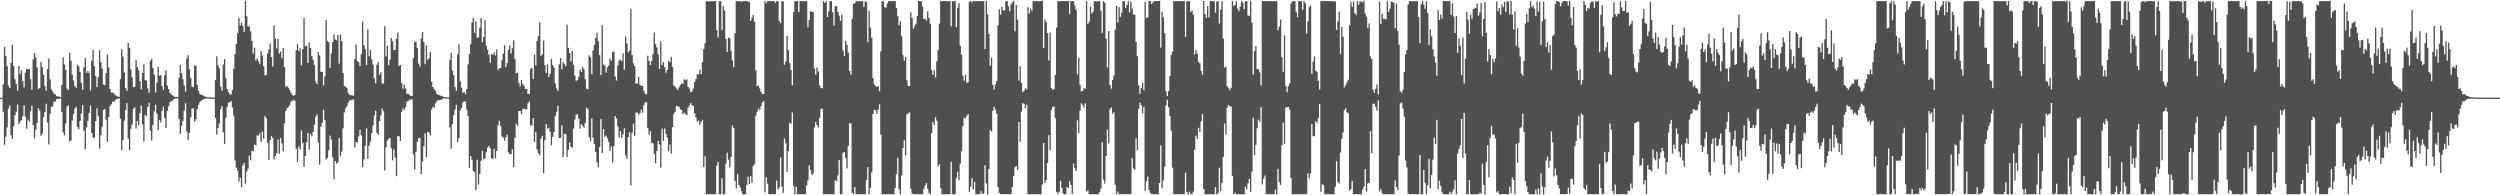<svg xmlns="http://www.w3.org/2000/svg" width="1920" height="150"><path fill="#4f4f4f" d="M0 75h1v1H0zM1 75h1v1H1zM2 64.835h1v20.971H2zM3 35.924h1v75.21H3zM4 42.988h1v61.978H4zM5 50.826h1v47H5zM6 65.699h1v17.752H6zM7 67.575h1v13.518H7zM8 48.302h1v55.613H8zM9 34.275h1v72.419H9zM10 50.625h1v46.395H10zM11 60.946h1v27.64H11zM12 64.542h1v21.313H12zM13 69.693h1v10.605H13zM14 50.658h1v44.551H14zM15 56.981h1v36.434H15zM16 54.06h1v38.209H16zM17 62.309h1v26.926H17zM18 67.046h1v13.895H18zM19 55.7h1v33.872H19zM20 52.772h1v46.071H20zM21 53.187h1v38.741H21zM22 53.02h1v40.412H22zM23 60.829h1v24.724H23zM24 68.955h1v12.29H24zM25 45.628h1v50.404H25zM26 40.714h1v65.657H26zM27 44.181h1v55.395H27zM28 51.749h1v42.708H28zM29 68.466h1v14.626H29zM30 67.57h1v17.386H30zM31 47.506h1v56.86H31zM32 51.59h1v50.995H32zM33 57.453h1v32.59H33zM34 65.823h1v20.26H34zM35 69.644h1v9.968H35zM36 53.169h1v40.971H36zM37 44.871h1v66.056H37zM38 60.975h1v26.48H38zM39 68.588h1v13.437H39zM40 70.177h1v11.483H40zM41 71.911h1v5.999H41zM42 72.527h1v5.481H42zM43 73.84h1v2.294H43zM44 74.14h1v1.816H44zM45 74.063h1v1.844H45zM46 74.574h1v1H46zM47 65.332h1v20.733H47zM48 43.931h1v57.75H48zM49 49.467h1v54.397H49zM50 53.571h1v41.296H50zM51 68.069h1v13.87H51zM52 69.208h1v11.63H52zM53 40.421h1v68.152H53zM54 46.662h1v61.255H54zM55 57.304h1v35.272H55zM56 61.762h1v25.946H56zM57 65.998h1v17.485H57zM58 67.528h1v14.565H58zM59 49.637h1v47.875H59zM60 51.011h1v48.383H60zM61 55.291h1v37.617H61zM62 63.591h1v23.56H62zM63 68.956h1v11.669H63zM64 51.414h1v48.89H64zM65 44.609h1v70.035H65zM66 55.955h1v41.782H66zM67 54.432h1v38.296H67zM68 55.971h1v30.731H68zM69 69.492h1v11.518H69zM70 46.498h1v55.674H70zM71 38.378h1v67.268H71zM72 50.861h1v55.247H72zM73 58.532h1v34.439H73zM74 66.853h1v16.39H74zM75 59.264h1v30.036H75zM76 38.563h1v75.642H76zM77 47.78h1v56.167H77zM78 52.76h1v44.379H78zM79 64.833h1v19.521H79zM80 65.47h1v18.228H80zM81 56.057h1v35.925H81zM82 41.887h1v66.994H82zM83 51.836h1v38.027H83zM84 68.259h1v13.08H84zM85 71.088h1v8.985H85zM86 71.038h1v6.877H86zM87 71.735h1v6.51H87zM88 73.008h1v4.046H88zM89 73.688h1v2.358H89zM90 74.131h1v1.771H90zM91 74.443h1v1.048H91zM92 60.865h1v30.23H92zM93 37.822h1v77.367H93zM94 43.38h1v64.235H94zM95 55.777h1v36.843H95zM96 67.661h1v16.802H96zM97 69.757h1v9.507H97zM98 32.903h1v73.429H98zM99 36.679h1v78.756H99zM100 53.26h1v45.63H100zM101 59.371h1v36.237H101zM102 66.955h1v16.615H102zM103 66.599h1v15.721H103zM104 46.143h1v52.519H104zM105 51.592h1v41.331H105zM106 53.935h1v42.11H106zM107 62.33h1v24.561H107zM108 68.655h1v12.383H108zM109 56.086h1v39.421H109zM110 49.414h1v59.377H110zM111 61.333h1v26.807H111zM112 62.119h1v27.329H112zM113 67.851h1v14.274H113zM114 71.207h1v7.818H114zM115 46.736h1v53.502H115zM116 45.205h1v62.673H116zM117 52.311h1v43.683H117zM118 57.321h1v28.066H118zM119 71.062h1v9.392H119zM120 63.365h1v23.95H120zM121 51.182h1v48.707H121zM122 58.141h1v33.946H122zM123 57.684h1v36.337H123zM124 66.147h1v18.909H124zM125 69.156h1v12.745H125zM126 57.637h1v32.875H126zM127 53.998h1v44.226H127zM128 65.726h1v19.531H128zM129 68.391h1v13.326H129zM130 71.418h1v7.157H130zM131 72.469h1v4.985H131zM132 73.223h1v4.213H132zM133 73.96h1v2.115H133zM134 74.437h1v1.317H134zM135 74.374h1v1.093H135zM136 74.608h1v1H136zM137 59.625h1v31.736H137zM138 50.143h1v52.672H138zM139 56.131h1v40.741H139zM140 60.706h1v32.131H140zM141 65.765h1v19.303H141zM142 70.367h1v8.998H142zM143 44.862h1v56.246H143zM144 42.464h1v65.184H144zM145 53.159h1v48.929H145zM146 59.875h1v30.349H146zM147 66.512h1v16.768H147zM148 67.023h1v16.264H148zM149 50.204h1v43.308H149zM150 50.421h1v41.193H150zM151 65.377h1v18.444H151zM152 69.713h1v10.869H152zM153 72.095h1v6.167H153zM154 72.75h1v4.684H154zM155 73.047h1v3.727H155zM156 73.505h1v2.709H156zM157 74.194h1v1.557H157zM158 74.46h1v1.167H158zM159 74.661h1v1H159zM160 74.698h1v1H160zM161 74.858h1v1H161zM162 74.879h1v1H162zM163 74.916h1v1H163zM164 74.945h1v1H164zM165 61.547h1v29.122H165zM166 43.207h1v60.159H166zM167 50.223h1v47.89H167zM168 52.637h1v42.123H168zM169 66.558h1v17.179H169zM170 69.61h1v11.88H170zM171 49.495h1v52.116H171zM172 45.402h1v65.092H172zM173 60.108h1v30.291H173zM174 68.281h1v13.908H174zM175 70.932h1v7.944H175zM176 72.351h1v6.123H176zM177 72.543h1v5.142H177zM178 69.245h1v13.3H178zM179 52.806h1v36.085H179zM180 41.471h1v81.725H180zM181 33.667h1v95.167H181zM182 25.605h1v105.429H182zM183 13.694h1v125.702H183zM184 19.603h1v116.888H184zM185 17.444h1v126.24H185zM186 19.946h1v107.158H186zM187 24.472h1v100.713H187zM188 0.874h1v140.219H188zM189 12.516h1v119.214H189zM190 20.469h1v109.029H190zM191 20.202h1v99.39H191zM192 24.14h1v98.993H192zM193 31.363h1v84.468H193zM194 41.134h1v75.094H194zM195 36.64h1v74.482H195zM196 46.604h1v64.99H196zM197 44.921h1v59.008H197zM198 47.077h1v57.071H198zM199 49.002h1v53.303H199zM200 39.197h1v69.784H200zM201 42.598h1v58.488H201zM202 50.817h1v55.492H202zM203 57.839h1v31.204H203zM204 57.532h1v33.243H204zM205 41.041h1v68.564H205zM206 37.916h1v84.793H206zM207 33.484h1v74.277H207zM208 43.741h1v60.661H208zM209 51.038h1v54.972H209zM210 19.491h1v102.933H210zM211 29.651h1v90.11H211zM212 37.209h1v80.42H212zM213 29.727h1v77.398H213zM214 41.178h1v76.957H214zM215 39.585h1v66.343H215zM216 44.775h1v65.334H216zM217 36.848h1v79.422H217zM218 51.465h1v43.329H218zM219 66.622h1v18.607H219zM220 66.129h1v17.079H220zM221 67.38h1v14.744H221zM222 68.97h1v11.86H222zM223 71.062h1v6.957H223zM224 72.839h1v4.491H224zM225 73.568h1v3.133H225zM226 72.849h1v4.554H226zM227 38.493h1v75.713H227zM228 33.718h1v90.793H228zM229 39.212h1v73.329H229zM230 37.116h1v77.644H230zM231 50.257h1v49.93H231zM232 37.827h1v71.81H232zM233 13.785h1v114.302H233zM234 35.476h1v84.327H234zM235 35.239h1v74.074H235zM236 48.373h1v53.704H236zM237 32.62h1v82.327H237zM238 36.851h1v66.045H238zM239 42.844h1v61.805H239zM240 45.901h1v55.423H240zM241 50.084h1v45.785H241zM242 62.653h1v27.003H242zM243 64.61h1v23.265H243zM244 39.988h1v69.407H244zM245 42.577h1v83.904H245zM246 55.159h1v42.086H246zM247 55.077h1v39.159H247zM248 65.493h1v18.79H248zM249 58.736h1v33.485H249zM250 15.485h1v106.966H250zM251 31.334h1v89.889H251zM252 32.447h1v82.983H252zM253 52.139h1v52.004H253zM254 41.045h1v66.081H254zM255 32.385h1v88.357H255zM256 26.296h1v111.532H256zM257 30.373h1v93.277H257zM258 30.993h1v94.679H258zM259 26.898h1v98.039H259zM260 48.817h1v57.24H260zM261 26.546h1v93.085H261zM262 31.479h1v84.903H262zM263 56.029h1v42.555H263zM264 66.086h1v20.225H264zM265 66.518h1v16.552H265zM266 67.67h1v13.845H266zM267 71.583h1v7.228H267zM268 72.767h1v4.332H268zM269 73.071h1v4.157H269zM270 73.3h1v3.168H270zM271 73.525h1v2.916H271zM272 45.416h1v67.794H272zM273 34.217h1v74.802H273zM274 46.887h1v62.439H274zM275 47.718h1v57.172H275zM276 50.736h1v48.837H276zM277 41.647h1v62.315H277zM278 16.605h1v111.676H278zM279 34.696h1v87.75H279zM280 37.676h1v74.367H280zM281 49.912h1v48.654H281zM282 22.579h1v99.446H282zM283 43.28h1v68.63H283zM284 38.467h1v70.278H284zM285 45.524h1v56.79H285zM286 49.62h1v46.811H286zM287 60.237h1v28.625H287zM288 63.923h1v21.134H288zM289 49.652h1v52.375H289zM290 47.513h1v55.953H290zM291 57.466h1v35.467H291zM292 55.456h1v33.096H292zM293 64.036h1v19.345H293zM294 64.271h1v21.114H294zM295 20.138h1v110.799H295zM296 43.294h1v69.829H296zM297 35.236h1v72.653H297zM298 50.047h1v56.493H298zM299 45.828h1v60.206H299zM300 29.211h1v84.619H300zM301 31.749h1v91.395H301zM302 38.527h1v76.353H302zM303 38.331h1v82.664H303zM304 29.656h1v105.61H304zM305 24.986h1v79.547H305zM306 50.708h1v53.921H306zM307 49.909h1v58.455H307zM308 63.766h1v22.174H308zM309 68.101h1v15.109H309zM310 64.907h1v19.464H310zM311 68.02h1v14.321H311zM312 71.976h1v6.113H312zM313 71.995h1v5.627H313zM314 73.017h1v3.507H314zM315 73.697h1v2.716H315zM316 73.672h1v2.677H316zM317 44.583h1v73.933H317zM318 32.127h1v98.199H318zM319 32.021h1v84.532H319zM320 36.83h1v71.957H320zM321 48.851h1v57.182H321zM322 51.02h1v54.944H322zM323 29.431h1v104.204H323zM324 24.458h1v99.584H324zM325 32.262h1v80.025H325zM326 49.34h1v52.975H326zM327 34.825h1v85.917H327zM328 45.917h1v55.291H328zM329 44.809h1v57.005H329zM330 39.875h1v64.088H330zM331 62.936h1v21.251H331zM332 66.805h1v15.274H332zM333 68.543h1v14.224H333zM334 69.75h1v9.682H334zM335 72.131h1v5.821H335zM336 72.831h1v3.973H336zM337 73.068h1v3.866H337zM338 73.483h1v3.226H338zM339 73.736h1v2.502H339zM340 74.42h1v1.101H340zM341 74.449h1v1H341zM342 74.698h1v1H342zM343 74.785h1v1H343zM344 74.783h1v1H344zM345 46.167h1v51.688H345zM346 40.594h1v73.626H346zM347 54.295h1v40.922H347zM348 57.866h1v30.637H348zM349 66.975h1v17.129H349zM350 69.681h1v10.813H350zM351 41.781h1v67.406H351zM352 34.059h1v72.012H352zM353 62.497h1v22.234H353zM354 67.338h1v15.626H354zM355 71.363h1v7.117H355zM356 70.589h1v7.28H356zM357 72.364h1v5.615H357zM358 68.376h1v15.866H358zM359 49.476h1v39.641H359zM360 41.426h1v87.454H360zM361 34.001h1v85.875H361zM362 17.458h1v105.26H362zM363 13.8h1v117.402H363zM364 25.157h1v107.02H364zM365 16.259h1v129.692H365zM366 29.003h1v93.623H366zM367 28.766h1v112.999H367zM368 21.259h1v112.384H368zM369 13.904h1v109.581H369zM370 32.447h1v83.463H370zM371 28.415h1v93.996H371zM372 15.583h1v106.022H372zM373 35.133h1v81.754H373zM374 38.406h1v75.066H374zM375 41.94h1v70.077H375zM376 48.158h1v65.726H376zM377 41.224h1v80.387H377zM378 42.127h1v79.911H378zM379 40.291h1v74.052H379zM380 42.645h1v78.99H380zM381 37.934h1v78.035H381zM382 53.519h1v42.615H382zM383 52.503h1v40.21H383zM384 52.297h1v44.222H384zM385 46.265h1v58.544H385zM386 41.183h1v64.402H386zM387 34.747h1v73.267H387zM388 51.684h1v53.777H388zM389 48.543h1v54.815H389zM390 38.26h1v78.726H390zM391 34.812h1v83.589H391zM392 41.154h1v77.211H392zM393 37.055h1v77.567H393zM394 30.957h1v97.29H394zM395 45.325h1v60.529H395zM396 56.331h1v38.727H396zM397 55.705h1v40.892H397zM398 63.57h1v21.669H398zM399 66.352h1v18.831H399zM400 61.494h1v26.333H400zM401 64.513h1v19.38H401zM402 65.768h1v17.643H402zM403 68.275h1v15.644H403zM404 68.332h1v15.625H404zM405 72.133h1v7.153H405zM406 72.092h1v5.794H406zM407 52.813h1v43.603H407zM408 52.134h1v44.285H408zM409 60.717h1v29.96H409zM410 41.894h1v67.229H410zM411 50.249h1v50.976H411zM412 31.331h1v83.526H412zM413 27.759h1v89.849H413zM414 17.055h1v102.237H414zM415 43.026h1v63.39H415zM416 41.637h1v62.705H416zM417 31.186h1v101.927H417zM418 50.01h1v57.688H418zM419 56.067h1v39.267H419zM420 49.739h1v49.145H420zM421 59.208h1v38.928H421zM422 56.689h1v44.41H422zM423 45.138h1v66.381H423zM424 49.922h1v55.134H424zM425 51.739h1v49.632H425zM426 64.034h1v25.211H426zM427 67.933h1v17.867H427zM428 69.846h1v11.312H428zM429 49.355h1v56.717H429zM430 44.617h1v61.338H430zM431 53.282h1v43.036H431zM432 47.665h1v72.941H432zM433 49.279h1v53.47H433zM434 50.861h1v52.195H434zM435 18.87h1v101.699H435zM436 36.779h1v78.319H436zM437 40.713h1v68.754H437zM438 47.09h1v65.611H438zM439 39.139h1v74.533H439zM440 49.664h1v49.172H440zM441 58.023h1v33.827H441zM442 62.032h1v26.13H442zM443 61.485h1v26.093H443zM444 58.941h1v32.316H444zM445 53.418h1v45.362H445zM446 55.298h1v39.974H446zM447 51.326h1v45.298H447zM448 53.133h1v44.992H448zM449 60.849h1v33.422H449zM450 68.098h1v14.56H450zM451 68.664h1v15.148H451zM452 42.517h1v62.979H452zM453 44.006h1v64.179H453zM454 57.02h1v34.027H454zM455 38.771h1v67.006H455zM456 34.451h1v76.106H456zM457 29.227h1v87.474H457zM458 25.062h1v99.659H458zM459 31.616h1v96.838H459zM460 42.355h1v70.532H460zM461 57.589h1v33.909H461zM462 19.32h1v98.24H462zM463 49.502h1v49.603H463zM464 50.303h1v54.813H464zM465 55.87h1v48.204H465zM466 51.63h1v54.573H466zM467 50.306h1v58.595H467zM468 44.79h1v71.209H468zM469 46.634h1v65.915H469zM470 40.101h1v84.763H470zM471 39.51h1v72.524H471zM472 58.788h1v30.384H472zM473 61.855h1v29.062H473zM474 50.23h1v46.854H474zM475 46.36h1v59.246H475zM476 45.854h1v54.7H476zM477 46.997h1v58.867H477zM478 40.973h1v62.156H478zM479 53.483h1v45.127H479zM480 27.978h1v91.301H480zM481 33.412h1v88.553H481zM482 40.223h1v65.027H482zM483 38.612h1v62.926H483zM484 6.766h1v135.627H484zM485 42.395h1v59.591H485zM486 48.638h1v46.37H486zM487 50.773h1v53.508H487zM488 64.294h1v22.244H488zM489 63.985h1v22.507H489zM490 59.112h1v29.025H490zM491 64.993h1v22.111H491zM492 65.92h1v18.273H492zM493 66.084h1v20.556H493zM494 69.778h1v11.082H494zM495 71.938h1v6.795H495zM496 72.436h1v5.979H496zM497 42.747h1v55.711H497zM498 46.675h1v56.715H498zM499 49.933h1v50.808H499zM500 46.86h1v62.814H500zM501 41.587h1v68.468H501zM502 25.007h1v93.333H502zM503 33.906h1v91.447H503zM504 36.44h1v79.457H504zM505 41.8h1v66.501H505zM506 52.921h1v57.975H506zM507 31.815h1v96.879H507zM508 49.915h1v48.86H508zM509 47.692h1v60.501H509zM510 51.576h1v47.037H510zM511 55.824h1v46.874H511zM512 53.757h1v52.067H512zM513 46.642h1v69.496H513zM514 47.81h1v63.083H514zM515 43.665h1v74.25H515zM516 51.375h1v46.221H516zM517 65.561h1v22.148H517zM518 66.66h1v19.324H518zM519 67.866h1v13.322H519zM520 69.127h1v12.647H520zM521 67.114h1v14.808H521zM522 65.394h1v18.541H522zM523 64.026h1v20.459H523zM524 64.572h1v23.256H524zM525 60.89h1v25.602H525zM526 61.561h1v26.184H526zM527 60.958h1v27.631H527zM528 66.765h1v15.955H528zM529 68.03h1v12.961H529zM530 70.867h1v8.276H530zM531 70.063h1v10.571H531zM532 68.047h1v13.561H532zM533 62.963h1v23.976H533zM534 60.799h1v29.28H534zM535 56.981h1v36.464H535zM536 57.181h1v35.415H536zM537 53.338h1v42.485H537zM538 56.886h1v36.764H538zM539 47.495h1v44.568H539zM540 37.641h1v90.687H540zM541 33.226h1v86.767H541zM542 0.975h1v148.179H542zM543 0.862h1v148.283H543zM544 1.057h1v148.084H544zM545 0.98h1v148.163H545zM546 0.894h1v148.245H546zM547 0.884h1v148.262H547zM548 0.857h1v148.296H548zM549 0.896h1v148.244H549zM550 23.104h1v103.971H550zM551 28.844h1v95.584H551zM552 0.858h1v148.278H552zM553 0.866h1v148.272H553zM554 22.982h1v113.977H554zM555 4.753h1v144.392H555zM556 7.927h1v141.213H556zM557 29.948h1v95.694H557zM558 39.82h1v77.446H558zM559 28.852h1v93.941H559zM560 29.541h1v99.051H560zM561 39.121h1v81.374H561zM562 46.503h1v49.829H562zM563 51.508h1v46.806H563zM564 25.593h1v113.309H564zM565 0.849h1v143.904H565zM566 0.861h1v132.791H566zM567 0.865h1v141.198H567zM568 0.85h1v143.112H568zM569 1.429h1v145.112H569zM570 0.858h1v148.3H570zM571 0.859h1v148.303H571zM572 0.844h1v148.286H572zM573 0.865h1v141.307H573zM574 1.142h1v134.492H574zM575 1.464h1v139.781H575zM576 16.148h1v119.057H576zM577 13.651h1v126.732H577zM578 11.49h1v116.062H578zM579 16.662h1v109.411H579zM580 54.116h1v34.669H580zM581 66.092h1v19.61H581zM582 65.665h1v17.8H582zM583 67.891h1v16.653H583zM584 70.377h1v11.24H584zM585 72.071h1v6.597H585zM586 72.076h1v5.593H586zM587 0.86h1v146.879H587zM588 2.377h1v133.765H588zM589 0.854h1v140.222H589zM590 0.86h1v148.227H590zM591 0.862h1v148.271H591zM592 0.861h1v148.292H592zM593 0.84h1v148.3H593zM594 0.86h1v148.274H594zM595 2.138h1v147.008H595zM596 0.899h1v137.807H596zM597 0.873h1v144.594H597zM598 16.262h1v127.729H598zM599 17.801h1v103.19H599zM600 0.925h1v142.45H600zM601 0.987h1v147.115H601zM602 49.703h1v56.565H602zM603 47.282h1v62.821H603zM604 27.515h1v104.399H604zM605 38.579h1v77.495H605zM606 48.432h1v45.839H606zM607 53.822h1v41.262H607zM608 65.502h1v20.941H608zM609 9.257h1v133.458H609zM610 0.872h1v148.262H610zM611 0.864h1v142.613H611zM612 0.887h1v148.252H612zM613 9.251h1v139.89H613zM614 0.886h1v148.269H614zM615 0.84h1v148.306H615zM616 0.86h1v148.282H616zM617 0.917h1v148.221H617zM618 0.854h1v148.285H618zM619 1.013h1v141.341H619zM620 20.919h1v117.694H620zM621 15.288h1v111.623H621zM622 8.589h1v122.015H622zM623 9.014h1v125.323H623zM624 9.215h1v123.957H624zM625 52.59h1v45.331H625zM626 57.336h1v36.341H626zM627 51.732h1v44.288H627zM628 54.956h1v42.933H628zM629 65.544h1v24.869H629zM630 67.45h1v16.135H630zM631 67.881h1v15.566H631zM632 0.935h1v148.206H632zM633 2.264h1v146.866H633zM634 0.866h1v148.282H634zM635 13.098h1v136.046H635zM636 8.758h1v140.362H636zM637 0.944h1v148.197H637zM638 0.856h1v148.295H638zM639 9.351h1v139.798H639zM640 19.716h1v129.415H640zM641 4.748h1v133.543H641zM642 4.571h1v134.597H642zM643 9.182h1v125.535H643zM644 11.985h1v110.896H644zM645 16.083h1v133.055H645zM646 11.189h1v137.911H646zM647 38.771h1v78.554H647zM648 43.081h1v73.712H648zM649 31.554h1v89.792H649zM650 34.553h1v94.753H650zM651 40.401h1v71.752H651zM652 54.543h1v40.209H652zM653 57.383h1v37.311H653zM654 14.25h1v133.749H654zM655 2.928h1v146.164H655zM656 2.567h1v141.144H656zM657 0.982h1v148.163H657zM658 0.868h1v148.274H658zM659 1.01h1v148.126H659zM660 0.878h1v148.262H660zM661 0.901h1v148.239H661zM662 0.93h1v148.229H662zM663 5.445h1v143.691H663zM664 1.155h1v147.984H664zM665 1.405h1v136.736H665zM666 32.35h1v96.078H666zM667 8.303h1v140.802H667zM668 21.151h1v123.168H668zM669 29.049h1v103.35H669zM670 59.85h1v27.746H670zM671 64.929h1v19.558H671zM672 66h1v18.719H672zM673 66.69h1v20.698H673zM674 66.167h1v18.088H674zM675 70.091h1v10.054H675zM676 39.414h1v63.991H676zM677 0.863h1v148.276H677zM678 0.862h1v148.211H678zM679 5.488h1v143.643H679zM680 5.937h1v143.204H680zM681 2.681h1v146.464H681zM682 0.845h1v148.299H682zM683 0.877h1v148.267H683zM684 0.858h1v148.286H684zM685 0.893h1v148.24H685zM686 0.88h1v148.26H686zM687 0.854h1v143.563H687zM688 6.173h1v127.516H688zM689 12.329h1v108.758H689zM690 19.404h1v125.945H690zM691 16.402h1v132.736H691zM692 27.876h1v106.919H692zM693 42.519h1v71.071H693zM694 46.618h1v61.007H694zM695 43.739h1v75.591H695zM696 61.724h1v26.164H696zM697 66.013h1v20.974H697zM698 66.107h1v20.28H698zM699 9.535h1v135.37H699zM700 13.838h1v134.667H700zM701 21.973h1v127.047H701zM702 20.173h1v128.967H702zM703 18.063h1v131.101H703zM704 12.295h1v136.858H704zM705 0.859h1v148.319H705zM706 0.856h1v148.299H706zM707 0.875h1v148.273H707zM708 4.93h1v144.202H708zM709 14.555h1v130.567H709zM710 14.362h1v128.294H710zM711 15.707h1v124.893H711zM712 8.592h1v136.365H712zM713 13.918h1v134.176H713zM714 18.276h1v130.828H714zM715 53.664h1v48.678H715zM716 57.487h1v36.326H716zM717 54.064h1v41.995H717zM718 59.424h1v30.604H718zM719 47.031h1v45.633H719zM720 38.599h1v89.319H720zM721 18.19h1v107.824H721zM722 0.853h1v143.706H722zM723 0.85h1v148.292H723zM724 0.814h1v148.328H724zM725 0.837h1v148.272H725zM726 0.858h1v148.285H726zM727 0.862h1v148.286H727zM728 0.889h1v148.203H728zM729 0.855h1v148.287H729zM730 20.165h1v104.154H730zM731 1.045h1v148.134H731zM732 0.989h1v148.105H732zM733 0.821h1v148.312H733zM734 20.912h1v116.025H734zM735 6.013h1v125.795H735zM736 2.376h1v135.916H736zM737 35.201h1v90.51H737zM738 41.981h1v74.315H738zM739 58.124h1v38.9H739zM740 61.987h1v28.329H740zM741 57.501h1v33.522H741zM742 63.629h1v25.399H742zM743 63.196h1v24.393H743zM744 1.293h1v146.131H744zM745 0.88h1v142.363H745zM746 1.981h1v134.959H746zM747 0.836h1v144.519H747zM748 0.914h1v138.95H748zM749 0.935h1v148.201H749zM750 0.863h1v148.279H750zM751 0.859h1v148.229H751zM752 0.828h1v148.305H752zM753 0.876h1v146.022H753zM754 1.012h1v147.965H754zM755 0.76h1v147.761H755zM756 37.589h1v89.425H756zM757 0.935h1v139.99H757zM758 10.792h1v138.418H758zM759 26.052h1v103.628H759zM760 50.523h1v49.388H760zM761 44.349h1v56.603H761zM762 65.207h1v19.841H762zM763 68.781h1v13.219H763zM764 64.882h1v19.313H764zM765 62.225h1v25.055H765zM766 19.46h1v124.276H766zM767 7.104h1v140.98H767zM768 11.284h1v137.811H768zM769 5.323h1v143.774H769zM770 8.039h1v141.093H770zM771 7.907h1v141.233H771zM772 0.958h1v148.182H772zM773 0.873h1v148.299H773zM774 4.831h1v144.307H774zM775 8.679h1v140.529H775zM776 3.318h1v145.718H776zM777 1.856h1v141.746H777zM778 0.649h1v134.48H778zM779 24.065h1v104.272H779zM780 3.764h1v123.8H780zM781 15.067h1v115.436H781zM782 61.892h1v31.82H782zM783 50.908h1v57.949H783zM784 63.532h1v22.143H784zM785 70.819h1v8.417H785zM786 69.628h1v10.119H786zM787 67.758h1v15.414H787zM788 68.693h1v11.788H788zM789 5.598h1v143.545H789zM790 10.287h1v138.797H790zM791 6.654h1v142.478H791zM792 8.617h1v140.573H792zM793 0.872h1v148.272H793zM794 0.905h1v148.249H794zM795 0.859h1v148.291H795zM796 0.866h1v148.272H796zM797 0.973h1v148.168H797zM798 0.941h1v148.202H798zM799 0.676h1v148.518H799zM800 0.726h1v140.993H800zM801 36.924h1v72.92H801zM802 14.831h1v125.747H802zM803 16.911h1v121.465H803zM804 25.313h1v99.928H804zM805 46.481h1v57.416H805zM806 25.066h1v90.185H806zM807 67.55h1v16.87H807zM808 68.906h1v13.383H808zM809 68.408h1v13.422H809zM810 57.531h1v33.135H810zM811 21.135h1v126.165H811zM812 0.856h1v148.213H812zM813 0.95h1v146.331H813zM814 0.835h1v137.958H814zM815 0.862h1v143.384H815zM816 0.792h1v147.817H816zM817 0.862h1v148.281H817zM818 0.861h1v148.258H818zM819 0.865h1v142.779H819zM820 0.969h1v143.387H820zM821 10.697h1v128.625H821zM822 0.874h1v141.093H822zM823 0.835h1v148.098H823zM824 0.861h1v124.816H824zM825 4.164h1v124.992H825zM826 7.702h1v123.588H826zM827 57.03h1v35.414H827zM828 44.301h1v57.945H828zM829 65.057h1v19.861H829zM830 70.181h1v9.108H830zM831 69.769h1v10.998H831zM832 67.757h1v14.876H832zM833 68.097h1v11.203H833zM834 1.002h1v146.092H834zM835 18.385h1v128.012H835zM836 16.706h1v132.431H836zM837 5.046h1v144.101H837zM838 10.324h1v138.82H838zM839 8.913h1v140.222H839zM840 0.896h1v148.248H840zM841 0.898h1v148.246H841zM842 1.191h1v147.951H842zM843 0.881h1v148.277H843zM844 0.7h1v146.804H844zM845 8.258h1v136.58H845zM846 25.214h1v83.874H846zM847 0.879h1v137.023H847zM848 2.06h1v138.979H848zM849 29.698h1v90.117H849zM850 51.739h1v47.852H850zM851 23.847h1v86.316H851zM852 65.215h1v18.634H852zM853 68.027h1v14.477H853zM854 61.508h1v25.958H854zM855 57.963h1v28.183H855zM856 22.798h1v119.014H856zM857 4.538h1v144.594H857zM858 17.275h1v129.924H858zM859 5.469h1v143.688H859zM860 12.924h1v136.215H860zM861 9.651h1v139.49H861zM862 0.856h1v148.288H862zM863 0.862h1v148.278H863zM864 6.215h1v142.924H864zM865 3.902h1v145.252H865zM866 0.641h1v148.442H866zM867 9.462h1v139.557H867zM868 1.114h1v147.802H868zM869 6.517h1v114.993H869zM870 11.039h1v118.299H870zM871 11.443h1v118.948H871zM872 32.213h1v74.077H872zM873 43.147h1v72.112H873zM874 65.432h1v18.177H874zM875 71.981h1v6.764H875zM876 67.632h1v13.058H876zM877 63.462h1v23.582H877zM878 69.334h1v12.684H878zM879 1.453h1v145.077H879zM880 13.851h1v125.5H880zM881 13.263h1v122.412H881zM882 0.783h1v145.075H882zM883 0.868h1v147.311H883zM884 3.137h1v145.847H884zM885 1.782h1v147.358H885zM886 0.866h1v148.275H886zM887 0.862h1v148.277H887zM888 0.865h1v148.275H888zM889 0.861h1v148.335H889zM890 0.74h1v139.783H890zM891 36.545h1v75.029H891zM892 9.015h1v135.528H892zM893 13.238h1v125.365H893zM894 25.533h1v102.415H894zM895 70.13h1v10.848H895zM896 73.68h1v2.94H896zM897 70.043h1v12.357H897zM898 58.435h1v30.595H898zM899 42.314h1v58.126H899zM900 39.672h1v89.042H900zM901 0.883h1v148.096H901zM902 0.874h1v148.193H902zM903 0.858h1v148.291H903zM904 0.796h1v148.387H904zM905 0.856h1v148.254H905zM906 0.857h1v148.286H906zM907 0.868h1v148.269H907zM908 0.854h1v148.294H908zM909 0.893h1v148.211H909zM910 28.282h1v104.395H910zM911 1.111h1v146.479H911zM912 0.849h1v148.483H912zM913 0.944h1v146.272H913zM914 9.164h1v139.942H914zM915 7.762h1v141.276H915zM916 11.492h1v135.633H916zM917 41.868h1v73.057H917zM918 38.514h1v65.702H918zM919 41.256h1v65.52H919zM920 47.493h1v50.627H920zM921 48.583h1v52.808H921zM922 54.493h1v38.78H922zM923 57.309h1v30.385H923zM924 0.793h1v144.425H924zM925 10.91h1v138.232H925zM926 13.632h1v135.507H926zM927 4.564h1v144.62H927zM928 13.476h1v135.663H928zM929 0.867h1v148.268H929zM930 0.884h1v148.267H930zM931 0.87h1v148.289H931zM932 0.954h1v148.226H932zM933 9.667h1v133.996H933zM934 1.135h1v148.151H934zM935 0.854h1v147.414H935zM936 18.098h1v110.669H936zM937 7.359h1v139.264H937zM938 0.941h1v139.479H938zM939 29.713h1v90.735H939zM940 51.889h1v42.935H940zM941 51.203h1v52.113H941zM942 66.063h1v16.487H942zM943 67.705h1v12.815H943zM944 69.267h1v12.36H944zM945 67.412h1v14.416H945zM946 0.785h1v134.215H946zM947 4.432h1v144.686H947zM948 3.924h1v144.04H948zM949 0.858h1v148.337H949zM950 6.615h1v142.53H950zM951 8.627h1v140.501H951zM952 5.099h1v144.051H952zM953 0.881h1v148.265H953zM954 2.038h1v147.095H954zM955 7.032h1v142.109H955zM956 0.959h1v142.52H956zM957 0.906h1v144.478H957zM958 11.807h1v128.875H958zM959 12.276h1v125.09H959zM960 0.916h1v146.459H960zM961 17.31h1v114.354H961zM962 57.35h1v33.085H962zM963 39.442h1v79.622H963zM964 35.526h1v75.697H964zM965 53.051h1v45.475H965zM966 53.222h1v38.653H966zM967 55.583h1v38.188H967zM968 65.488h1v16.873H968zM969 0.875h1v140.787H969zM970 0.858h1v136.395H970zM971 0.843h1v133.993H971zM972 0.846h1v148.169H972zM973 0.855h1v148.265H973zM974 0.853h1v148.259H974zM975 0.816h1v148.318H975zM976 0.848h1v148.267H976zM977 0.935h1v148.209H977zM978 0.926h1v148.208H978zM979 1.036h1v144.64H979zM980 0.768h1v148.313H980zM981 23.23h1v106.389H981zM982 20.457h1v119.418H982zM983 14.976h1v126.936H983zM984 43.937h1v67.511H984zM985 55.163h1v39.016H985zM986 27.137h1v83.34H986zM987 66.074h1v16.564H987zM988 70.803h1v11.5H988zM989 66.193h1v15.95H989zM990 63.882h1v20.297H990zM991 2.82h1v134.018H991zM992 0.853h1v148.298H992zM993 0.971h1v148.11H993zM994 0.953h1v148.212H994zM995 9.112h1v140.05H995zM996 13.259h1v135.876H996zM997 0.842h1v148.3H997zM998 0.868h1v148.267H998zM999 0.853h1v148.291H999zM1000 7.407h1v141.827H1000zM1001 0.865h1v148.229H1001zM1002 2.538h1v146.606H1002zM1003 25.752h1v123.176H1003zM1004 16.47h1v116.67H1004zM1005 5.562h1v131.421H1005zM1006 4.364h1v128.828H1006zM1007 56.846h1v38.322H1007zM1008 47.466h1v57.109H1008zM1009 43.2h1v61.434H1009zM1010 54.328h1v38.8H1010zM1011 55.251h1v39.39H1011zM1012 62.125h1v28.563H1012zM1013 68.836h1v11.107H1013zM1014 0.892h1v146.454H1014zM1015 0.865h1v140.62H1015zM1016 0.865h1v141.314H1016zM1017 0.831h1v148.25H1017zM1018 0.864h1v148.28H1018zM1019 0.876h1v148.264H1019zM1020 0.871h1v148.276H1020zM1021 0.86h1v148.282H1021zM1022 0.881h1v148.251H1022zM1023 1.02h1v148.119H1023zM1024 1.03h1v148.093H1024zM1025 1.095h1v142.351H1025zM1026 23.06h1v100.79H1026zM1027 16.53h1v123.139H1027zM1028 8.926h1v132.089H1028zM1029 41.381h1v75.754H1029zM1030 20.699h1v85.864H1030zM1031 28.244h1v73.513H1031zM1032 67.072h1v17.385H1032zM1033 65.348h1v17.765H1033zM1034 63.175h1v23.057H1034zM1035 61.254h1v25.859H1035zM1036 19.338h1v127.147H1036zM1037 1.44h1v143.862H1037zM1038 5.199h1v133.753H1038zM1039 0.947h1v148.21H1039zM1040 10.042h1v139.107H1040zM1041 11.589h1v137.543H1041zM1042 0.868h1v148.281H1042zM1043 3.531h1v145.597H1043zM1044 0.873h1v148.275H1044zM1045 1.188h1v148.055H1045zM1046 1.867h1v143.725H1046zM1047 0.468h1v142.795H1047zM1048 10.512h1v119.306H1048zM1049 12.783h1v134.419H1049zM1050 21.588h1v119.37H1050zM1051 18.017h1v122.402H1051zM1052 43.355h1v57.341H1052zM1053 45.345h1v72.352H1053zM1054 68.834h1v10.814H1054zM1055 71.249h1v8.415H1055zM1056 68.249h1v13.79H1056zM1057 64.861h1v20.059H1057zM1058 72.66h1v4.489H1058zM1059 1.17h1v145.867H1059zM1060 18.489h1v126.712H1060zM1061 10.553h1v137.729H1061zM1062 14.498h1v134.667H1062zM1063 14.344h1v134.793H1063zM1064 14.965h1v134.189H1064zM1065 0.905h1v148.238H1065zM1066 9.224h1v139.925H1066zM1067 6.656h1v142.49H1067zM1068 1.164h1v147.974H1068zM1069 1.422h1v147.72H1069zM1070 2.077h1v146.99H1070zM1071 21.832h1v116.66H1071zM1072 2.819h1v140.873H1072zM1073 23.845h1v122.068H1073zM1074 34.341h1v85.067H1074zM1075 70.079h1v9.309H1075zM1076 71.238h1v7.555H1076zM1077 68.911h1v14.449H1077zM1078 55.284h1v34.296H1078zM1079 41.748h1v81.462H1079zM1080 38.34h1v90.25H1080zM1081 3.381h1v145.427H1081zM1082 0.914h1v148.185H1082zM1083 0.848h1v148.294H1083zM1084 1.098h1v148.047H1084zM1085 0.867h1v148.269H1085zM1086 0.899h1v148.247H1086zM1087 0.863h1v148.28H1087zM1088 0.88h1v148.269H1088zM1089 12.941h1v136.198H1089zM1090 33.223h1v85.926H1090zM1091 3.39h1v145.856H1091zM1092 0.738h1v148.37H1092zM1093 3.417h1v127.173H1093zM1094 6.687h1v133.626H1094zM1095 0.917h1v147.954H1095zM1096 9.868h1v132.485H1096zM1097 34.518h1v87.416H1097zM1098 22.651h1v121.864H1098zM1099 27.894h1v106.38H1099zM1100 37.97h1v84.656H1100zM1101 43.267h1v62.335H1101zM1102 48.008h1v62.743H1102zM1103 58.097h1v33.933H1103zM1104 7.869h1v137.406H1104zM1105 15.32h1v123.432H1105zM1106 11.293h1v131.626H1106zM1107 14.229h1v133.427H1107zM1108 0.891h1v148.223H1108zM1109 0.855h1v148.305H1109zM1110 0.883h1v148.252H1110zM1111 0.929h1v148.209H1111zM1112 0.984h1v148.229H1112zM1113 0.832h1v146.515H1113zM1114 11.616h1v137.35H1114zM1115 2.432h1v144.739H1115zM1116 12.685h1v132.75H1116zM1117 25.35h1v113.131H1117zM1118 12.333h1v136.843H1118zM1119 40.524h1v77.492H1119zM1120 29.421h1v85.078H1120zM1121 35.161h1v76.286H1121zM1122 57.628h1v33.779H1122zM1123 28.827h1v92.59H1123zM1124 64.121h1v22.573H1124zM1125 44.975h1v72.894H1125zM1126 9.228h1v139.888H1126zM1127 15.219h1v133.903H1127zM1128 25.896h1v112.42H1128zM1129 11.272h1v137.95H1129zM1130 14.421h1v134.791H1130zM1131 6.915h1v142.225H1131zM1132 6.622h1v142.513H1132zM1133 5.918h1v143.221H1133zM1134 2.644h1v146.498H1134zM1135 12.06h1v137.142H1135zM1136 9.62h1v138.392H1136zM1137 2.319h1v146.424H1137zM1138 27.928h1v97.752H1138zM1139 14.504h1v127.552H1139zM1140 1.528h1v147.614H1140zM1141 25.453h1v98.868H1141zM1142 47.217h1v64.194H1142zM1143 37.7h1v98.47H1143zM1144 42.251h1v63.633H1144zM1145 57.019h1v39.688H1145zM1146 45.184h1v58.077H1146zM1147 47.742h1v55.614H1147zM1148 44.853h1v61.445H1148zM1149 1.122h1v146.726H1149zM1150 8.64h1v138.144H1150zM1151 6.125h1v143.166H1151zM1152 11.263h1v137.908H1152zM1153 3.438h1v145.701H1153zM1154 5.582h1v143.561H1154zM1155 1.38h1v147.761H1155zM1156 9.182h1v139.957H1156zM1157 0.891h1v148.267H1157zM1158 1.21h1v147.985H1158zM1159 11.082h1v132.348H1159zM1160 0.729h1v147.709H1160zM1161 11.278h1v125.051H1161zM1162 22.565h1v115.7H1162zM1163 8.717h1v140.406H1163zM1164 35.189h1v75.224H1164zM1165 21.585h1v103.373H1165zM1166 36.568h1v73.17H1166zM1167 43.544h1v54.897H1167zM1168 56.546h1v40.846H1168zM1169 58.218h1v29.02H1169zM1170 46.826h1v54.443H1170zM1171 18.114h1v120.94H1171zM1172 10.549h1v132.577H1172zM1173 16.967h1v130.699H1173zM1174 6.426h1v142.719H1174zM1175 0.903h1v148.26H1175zM1176 5.521h1v143.615H1176zM1177 4.206h1v144.938H1177zM1178 6.752h1v142.392H1178zM1179 12.3h1v133.372H1179zM1180 1.11h1v147.959H1180zM1181 8.857h1v135.719H1181zM1182 1.448h1v147.658H1182zM1183 34.558h1v98.407H1183zM1184 16.417h1v126.65H1184zM1185 1.262h1v148.009H1185zM1186 14.678h1v129.08H1186zM1187 36.179h1v87.099H1187zM1188 32.497h1v87.714H1188zM1189 40.411h1v88.462H1189zM1190 34.677h1v88.892H1190zM1191 53.511h1v47.508H1191zM1192 27.717h1v81.665H1192zM1193 26.527h1v108.985H1193zM1194 3.179h1v126.189H1194zM1195 0.883h1v133.647H1195zM1196 0.866h1v141.152H1196zM1197 1.556h1v143.083H1197zM1198 4.748h1v144.385H1198zM1199 2.264h1v146.789H1199zM1200 0.865h1v148.275H1200zM1201 0.854h1v148.291H1201zM1202 0.769h1v148.377H1202zM1203 1.053h1v147.97H1203zM1204 4.307h1v139.716H1204zM1205 0.546h1v148.009H1205zM1206 13.924h1v123.573H1206zM1207 19.57h1v117.695H1207zM1208 5.334h1v136.462H1208zM1209 34.579h1v77.801H1209zM1210 36.63h1v71.64H1210zM1211 54.43h1v41.713H1211zM1212 61.488h1v27.802H1212zM1213 53.269h1v53.035H1213zM1214 64.978h1v22.184H1214zM1215 61.405h1v26.984H1215zM1216 0.865h1v143.541H1216zM1217 3.739h1v142.147H1217zM1218 8.444h1v133.52H1218zM1219 6.134h1v142.978H1219zM1220 6.676h1v142.463H1220zM1221 2.054h1v147.088H1221zM1222 1.104h1v148.037H1222zM1223 1.151h1v147.98H1223zM1224 6.151h1v142.988H1224zM1225 1.026h1v148.208H1225zM1226 1.168h1v147.738H1226zM1227 0.672h1v148.421H1227zM1228 40.143h1v85.843H1228zM1229 11.365h1v133.097H1229zM1230 3.933h1v145.263H1230zM1231 20.334h1v128.566H1231zM1232 39.307h1v77.326H1232zM1233 36.353h1v88.584H1233zM1234 32.379h1v91.799H1234zM1235 44.501h1v72.407H1235zM1236 56.846h1v37.951H1236zM1237 57.667h1v41.971H1237zM1238 13.283h1v133.297H1238zM1239 1.814h1v147.286H1239zM1240 10.919h1v130.801H1240zM1241 12.666h1v136.54H1241zM1242 10.584h1v138.557H1242zM1243 10.562h1v138.595H1243zM1244 0.897h1v148.248H1244zM1245 5.633h1v143.51H1245zM1246 8.522h1v140.647H1246zM1247 8.416h1v140.724H1247zM1248 0.832h1v148.305H1248zM1249 9.761h1v139.358H1249zM1250 9.248h1v137.074H1250zM1251 19.774h1v127.002H1251zM1252 18.228h1v122.721H1252zM1253 15.946h1v128.819H1253zM1254 41.303h1v78.116H1254zM1255 52.251h1v42.363H1255zM1256 54.914h1v39.417H1256zM1257 55.631h1v37.721H1257zM1258 48.043h1v45.571H1258zM1259 37.638h1v89.722H1259zM1260 33.942h1v92.904H1260zM1261 14.281h1v107.212H1261zM1262 6.94h1v134.614H1262zM1263 17.572h1v120.858H1263zM1264 18.297h1v130.705H1264zM1265 27.743h1v99.079H1265zM1266 24.155h1v106.116H1266zM1267 1.496h1v128.955H1267zM1268 15.308h1v116.295H1268zM1269 29.548h1v85.126H1269zM1270 33.04h1v88.61H1270zM1271 25.06h1v98.119H1271zM1272 37.727h1v78.817H1272zM1273 28.474h1v101.057H1273zM1274 34.252h1v87.501H1274zM1275 39.737h1v77.271H1275zM1276 40.671h1v72.958H1276zM1277 39.768h1v76.119H1277zM1278 35.631h1v85.569H1278zM1279 29.01h1v104.917H1279zM1280 37.473h1v87.058H1280zM1281 49.853h1v51.983H1281zM1282 50.695h1v44.436H1282zM1283 47.094h1v44.981H1283zM1284 19.158h1v98.658H1284zM1285 28.504h1v82.565H1285zM1286 34.656h1v79.591H1286zM1287 52.467h1v46.31H1287zM1288 48.58h1v54.17H1288zM1289 35.77h1v80.729H1289zM1290 28.674h1v92.227H1290zM1291 34.25h1v76.772H1291zM1292 27.269h1v95.973H1292zM1293 21.157h1v106.943H1293zM1294 39.33h1v70.692H1294zM1295 34.294h1v71.937H1295zM1296 44.935h1v65.473H1296zM1297 61.979h1v29.991H1297zM1298 62.812h1v25.068H1298zM1299 61.498h1v25.47H1299zM1300 66.619h1v17.111H1300zM1301 65.555h1v18.833H1301zM1302 67.494h1v17.365H1302zM1303 68.094h1v16.297H1303zM1304 71.718h1v8.644H1304zM1305 71.982h1v5.475H1305zM1306 37.313h1v74.07H1306zM1307 32.627h1v84.121H1307zM1308 39.979h1v72.723H1308zM1309 37.933h1v68.5H1309zM1310 47.632h1v53.774H1310zM1311 34.163h1v84.205H1311zM1312 25.791h1v106.409H1312zM1313 36.587h1v98.029H1313zM1314 41.198h1v69.208H1314zM1315 46.99h1v59.388H1315zM1316 29.45h1v95.067H1316zM1317 50.551h1v55.312H1317zM1318 37.779h1v74.599H1318zM1319 40.583h1v71.124H1319zM1320 42.365h1v64.362H1320zM1321 54.804h1v47.736H1321zM1322 47.147h1v64.385H1322zM1323 21.203h1v105.24H1323zM1324 32.647h1v101.356H1324zM1325 52.695h1v46.327H1325zM1326 52.667h1v40.742H1326zM1327 62.544h1v23.672H1327zM1328 51.692h1v49.857H1328zM1329 24.574h1v102.385H1329zM1330 38.814h1v73.165H1330zM1331 37.385h1v69.655H1331zM1332 49.903h1v50.303H1332zM1333 49.204h1v63.503H1333zM1334 21.571h1v98.416H1334zM1335 11.09h1v121.386H1335zM1336 36.183h1v78.893H1336zM1337 31.907h1v91.581H1337zM1338 29.876h1v76.193H1338zM1339 48.112h1v48.192H1339zM1340 40.276h1v80.069H1340zM1341 41.771h1v66.133H1341zM1342 59.02h1v31.561H1342zM1343 53.638h1v39.329H1343zM1344 52.04h1v46.336H1344zM1345 52.276h1v45.923H1345zM1346 50.908h1v45.007H1346zM1347 53.609h1v44.794H1347zM1348 60.913h1v35.455H1348zM1349 68.506h1v15.727H1349zM1350 68.352h1v15.139H1350zM1351 35.129h1v77.054H1351zM1352 25.566h1v90.149H1352zM1353 42.631h1v67.9H1353zM1354 40.777h1v70.145H1354zM1355 46.194h1v57.078H1355zM1356 32.976h1v85.288H1356zM1357 24.65h1v113.54H1357zM1358 30.996h1v102.489H1358zM1359 37.983h1v69.247H1359zM1360 52.238h1v46.46H1360zM1361 33.815h1v99.591H1361zM1362 44.649h1v65.063H1362zM1363 37.678h1v78.593H1363zM1364 41.819h1v68.386H1364zM1365 42.341h1v75.759H1365zM1366 52.822h1v57.728H1366zM1367 41.005h1v77.761H1367zM1368 35.955h1v92.016H1368zM1369 28.768h1v100.92H1369zM1370 32.584h1v92.95H1370zM1371 51.187h1v47.993H1371zM1372 54.649h1v40.707H1372zM1373 52.72h1v42.401H1373zM1374 23.735h1v94.734H1374zM1375 38.005h1v71.803H1375zM1376 48.992h1v59.139H1376zM1377 43.231h1v58.645H1377zM1378 52.52h1v43.794H1378zM1379 24.629h1v102.279H1379zM1380 26.068h1v103.954H1380zM1381 36.967h1v81.581H1381zM1382 28.906h1v89.096H1382zM1383 27.961h1v101.197H1383zM1384 43.954h1v64.183H1384zM1385 44.36h1v57.427H1385zM1386 49.873h1v52.866H1386zM1387 61.535h1v25.904H1387zM1388 63.598h1v23.205H1388zM1389 60.243h1v28.751H1389zM1390 63.84h1v22.533H1390zM1391 64.421h1v21.287H1391zM1392 66.395h1v20.33H1392zM1393 66.514h1v18.308H1393zM1394 70.251h1v11.983H1394zM1395 70.162h1v9.438H1395zM1396 36.105h1v73.585H1396zM1397 36.579h1v77.743H1397zM1398 40.263h1v71.832H1398zM1399 33.131h1v76.344H1399zM1400 45.338h1v60.798H1400zM1401 30.204h1v98.283H1401zM1402 14.539h1v110.571H1402zM1403 36.643h1v83.272H1403zM1404 41.59h1v74.413H1404zM1405 41.111h1v65.371H1405zM1406 23.155h1v93.057H1406zM1407 47.615h1v48.445H1407zM1408 33.358h1v79.924H1408zM1409 52.648h1v50.849H1409zM1410 54.081h1v52.121H1410zM1411 51.642h1v58.368H1411zM1412 44.998h1v71.743H1412zM1413 45.899h1v64.684H1413zM1414 43.823h1v75.146H1414zM1415 51.036h1v46.755H1415zM1416 65.208h1v22.985H1416zM1417 66.085h1v20.14H1417zM1418 67.578h1v13.131H1418zM1419 68.955h1v12.82H1419zM1420 67.051h1v14.709H1420zM1421 65.612h1v18.505H1421zM1422 64.057h1v20.223H1422zM1423 64.255h1v23.616H1423zM1424 60.924h1v25.423H1424zM1425 61.59h1v26.12H1425zM1426 60.817h1v27.814H1426zM1427 65.888h1v18.562H1427zM1428 67.098h1v15.037H1428zM1429 70.334h1v9.186H1429zM1430 70.058h1v10.434H1430zM1431 68.013h1v13.625H1431zM1432 63.764h1v23.387H1432zM1433 60.761h1v29.342H1433zM1434 57.052h1v36.432H1434zM1435 57.274h1v35.321H1435zM1436 53.306h1v42.285H1436zM1437 56.898h1v36.596H1437zM1438 47.649h1v44.938H1438zM1439 38.624h1v89.297H1439zM1440 33.234h1v86.883H1440zM1441 0.838h1v148.344H1441zM1442 0.851h1v148.272H1442zM1443 0.841h1v148.306H1443zM1444 0.847h1v148.27H1444zM1445 0.852h1v148.295H1445zM1446 0.85h1v148.296H1446zM1447 0.812h1v148.324H1447zM1448 0.857h1v148.279H1448zM1449 21.744h1v105.06H1449zM1450 21.233h1v92.794H1450zM1451 2.348h1v146.928H1451zM1452 0.996h1v148.108H1452zM1453 15.505h1v104.364H1453zM1454 0.967h1v144.194H1454zM1455 3.585h1v145.465H1455zM1456 27.557h1v95.833H1456zM1457 41.156h1v82.521H1457zM1458 29.065h1v94.015H1458zM1459 32.892h1v90.625H1459zM1460 36.41h1v83.408H1460zM1461 46.548h1v55.721H1461zM1462 49.542h1v48.509H1462zM1463 9.023h1v132.559H1463zM1464 0.863h1v148.277H1464zM1465 7.391h1v141.758H1465zM1466 5.428h1v143.665H1466zM1467 2.869h1v146.267H1467zM1468 0.857h1v144.395H1468zM1469 0.852h1v148.295H1469zM1470 0.869h1v148.256H1470zM1471 0.857h1v148.197H1471zM1472 0.977h1v147.884H1472zM1473 0.842h1v147.911H1473zM1474 0.874h1v143.579H1474zM1475 12.97h1v133.196H1475zM1476 4.808h1v139.675H1476zM1477 2.8h1v143.45H1477zM1478 14.764h1v130.233H1478zM1479 38.003h1v63.835H1479zM1480 30.777h1v99.344H1480zM1481 61.472h1v23.873H1481zM1482 59.661h1v28.06H1482zM1483 60.216h1v26.25H1483zM1484 61.043h1v32.793H1484zM1485 69.096h1v14.088H1485zM1486 0.904h1v148.25H1486zM1487 7.758h1v141.379H1487zM1488 11.468h1v137.602H1488zM1489 7.975h1v141.174H1489zM1490 5.303h1v143.826H1490zM1491 3.788h1v145.361H1491zM1492 0.87h1v148.261H1492zM1493 11.751h1v137.395H1493zM1494 0.864h1v148.287H1494zM1495 9.474h1v139.647H1495zM1496 1.179h1v147.922H1496zM1497 1.662h1v147.246H1497zM1498 23.65h1v94.966H1498zM1499 9.065h1v140.001H1499zM1500 11.358h1v135.512H1500zM1501 45.461h1v65.559H1501zM1502 38.817h1v72.97H1502zM1503 20.439h1v106.794H1503zM1504 26.758h1v91.36H1504zM1505 46.645h1v61.005H1505zM1506 53.095h1v40.84H1506zM1507 58.057h1v30.028H1507zM1508 1.21h1v147.791H1508zM1509 0.853h1v147.919H1509zM1510 0.863h1v130.852H1510zM1511 0.826h1v148.218H1511zM1512 0.853h1v148.249H1512zM1513 0.912h1v148.23H1513zM1514 0.86h1v148.28H1514zM1515 0.864h1v148.283H1515zM1516 0.872h1v148.259H1516zM1517 0.813h1v148.341H1517zM1518 0.95h1v142.798H1518zM1519 0.879h1v148.392H1519zM1520 20.284h1v128.712H1520zM1521 13.558h1v134.859H1521zM1522 6.296h1v141.441H1522zM1523 7.599h1v137.176H1523zM1524 36.596h1v73.851H1524zM1525 36.735h1v70.265H1525zM1526 49.263h1v50.952H1526zM1527 49.159h1v47.505H1527zM1528 61.292h1v32.877H1528zM1529 62.147h1v25.207H1529zM1530 67.724h1v16.499H1530zM1531 0.85h1v147.769H1531zM1532 0.862h1v148.278H1532zM1533 0.915h1v148.231H1533zM1534 0.855h1v148.292H1534zM1535 0.864h1v148.207H1535zM1536 0.866h1v148.267H1536zM1537 0.859h1v148.279H1537zM1538 0.847h1v148.299H1538zM1539 0.874h1v146.564H1539zM1540 0.871h1v139.08H1540zM1541 4.208h1v145.01H1541zM1542 0.789h1v148.339H1542zM1543 8.656h1v116.584H1543zM1544 7.989h1v141.155H1544zM1545 8.976h1v140.163H1545zM1546 36.679h1v80.988H1546zM1547 32.936h1v105.706H1547zM1548 33.467h1v91.644H1548zM1549 31.69h1v99.442H1549zM1550 43.894h1v67.377H1550zM1551 54.576h1v43.954H1551zM1552 58.148h1v36.813H1552zM1553 7.981h1v137.333H1553zM1554 0.856h1v148.259H1554zM1555 0.863h1v144.253H1555zM1556 0.928h1v148.229H1556zM1557 0.907h1v148.234H1557zM1558 2.327h1v146.817H1558zM1559 0.846h1v148.305H1559zM1560 0.937h1v148.203H1560zM1561 3.921h1v145.224H1561zM1562 0.898h1v148.253H1562zM1563 0.829h1v148.276H1563zM1564 1.42h1v140.379H1564zM1565 20.633h1v97.246H1565zM1566 6.105h1v143.006H1566zM1567 4.828h1v140.215H1567zM1568 11.175h1v120.281H1568zM1569 49.27h1v47.588H1569zM1570 35.359h1v70.217H1570zM1571 62.326h1v24.89H1571zM1572 62.798h1v25.952H1572zM1573 65.862h1v21.906H1573zM1574 59.683h1v27.432H1574zM1575 68.65h1v10.413H1575zM1576 0.919h1v148.228H1576zM1577 0.866h1v148.254H1577zM1578 0.866h1v147.644H1578zM1579 0.893h1v140.147H1579zM1580 0.857h1v148.258H1580zM1581 0.844h1v148.283H1581zM1582 0.846h1v148.281H1582zM1583 0.872h1v148.268H1583zM1584 0.81h1v148.374H1584zM1585 0.834h1v148.271H1585zM1586 1.352h1v147.815H1586zM1587 0.588h1v148.73H1587zM1588 16.853h1v104.429H1588zM1589 0.909h1v142.099H1589zM1590 8.786h1v140.409H1590zM1591 20.7h1v111.069H1591zM1592 25.599h1v101.079H1592zM1593 37.978h1v81.858H1593zM1594 44.182h1v74.68H1594zM1595 59.556h1v31.151H1595zM1596 61.32h1v29.688H1596zM1597 58.299h1v31.516H1597zM1598 5.694h1v137.047H1598zM1599 8.128h1v135.545H1599zM1600 4.465h1v130.644H1600zM1601 0.84h1v145.927H1601zM1602 0.867h1v143.103H1602zM1603 0.861h1v148.285H1603zM1604 0.863h1v148.271H1604zM1605 0.858h1v148.286H1605zM1606 0.859h1v148.29H1606zM1607 0.844h1v148.298H1607zM1608 0.889h1v144.279H1608zM1609 13.565h1v135.585H1609zM1610 17.494h1v121.627H1610zM1611 6.502h1v133.07H1611zM1612 9.636h1v137.027H1612zM1613 17.882h1v131.214H1613zM1614 50.56h1v49.702H1614zM1615 58.561h1v35.622H1615zM1616 53.914h1v41.701H1616zM1617 58.823h1v32.47H1617zM1618 46.116h1v46.905H1618zM1619 37.723h1v91.522H1619zM1620 22.575h1v97.208H1620zM1621 0.87h1v148.239H1621zM1622 0.839h1v148.302H1622zM1623 0.867h1v148.346H1623zM1624 0.861h1v146.672H1624zM1625 0.861h1v142.131H1625zM1626 0.878h1v148.261H1626zM1627 0.869h1v148.17H1627zM1628 0.889h1v146.266H1628zM1629 19.272h1v105.221H1629zM1630 14.581h1v134.468H1630zM1631 1.302h1v138.694H1631zM1632 0.844h1v142.145H1632zM1633 15.353h1v133.784H1633zM1634 0.999h1v148.15H1634zM1635 8.997h1v140.088H1635zM1636 40.762h1v71.619H1636zM1637 26.476h1v99.474H1637zM1638 29.861h1v91.791H1638zM1639 27.79h1v101.078H1639zM1640 35.2h1v85.86H1640zM1641 50.628h1v48.879H1641zM1642 53.735h1v41.406H1642zM1643 8.252h1v132.636H1643zM1644 1.6h1v147.5H1644zM1645 0.888h1v148.227H1645zM1646 0.866h1v148.309H1646zM1647 1.715h1v143.162H1647zM1648 0.855h1v148.294H1648zM1649 0.847h1v148.298H1649zM1650 0.855h1v148.279H1650zM1651 0.826h1v148.194H1651zM1652 0.854h1v148.23H1652zM1653 1.026h1v146.123H1653zM1654 0.769h1v148.196H1654zM1655 27.175h1v109.114H1655zM1656 5.308h1v122.903H1656zM1657 0.971h1v132.566H1657zM1658 8.483h1v121.233H1658zM1659 54.582h1v45H1659zM1660 38.056h1v85.077H1660zM1661 62.535h1v23.165H1661zM1662 65.031h1v20.082H1662zM1663 66.563h1v16.175H1663zM1664 63.068h1v22.671H1664zM1665 30.492h1v103.355H1665zM1666 0.855h1v148.28H1666zM1667 0.865h1v133.212H1667zM1668 1.047h1v137.07H1668zM1669 0.896h1v148.192H1669zM1670 0.924h1v148.199H1670zM1671 0.845h1v148.303H1671zM1672 0.868h1v148.281H1672zM1673 0.859h1v148.278H1673zM1674 0.904h1v148.32H1674zM1675 1.277h1v147.889H1675zM1676 9.894h1v138.558H1676zM1677 0.694h1v147.837H1677zM1678 0.888h1v148.236H1678zM1679 13.776h1v135.375H1679zM1680 15.73h1v133.391H1680zM1681 45.002h1v71.723H1681zM1682 32.693h1v80.926H1682zM1683 26.54h1v111.661H1683zM1684 41.715h1v75.244H1684zM1685 47.145h1v56.032H1685zM1686 46.852h1v47.318H1686zM1687 58.627h1v30.995H1687zM1688 1.165h1v147.9H1688zM1689 0.903h1v148.243H1689zM1690 1.49h1v147.647H1690zM1691 1.035h1v148.108H1691zM1692 0.871h1v148.275H1692zM1693 2.121h1v147.029H1693zM1694 0.872h1v148.291H1694zM1695 0.914h1v148.23H1695zM1696 0.982h1v148.161H1696zM1697 0.876h1v148.296H1697zM1698 8.005h1v141.117H1698zM1699 1.057h1v147.841H1699zM1700 27.031h1v110.965H1700zM1701 6.346h1v140.062H1701zM1702 16.889h1v132.146H1702zM1703 32.252h1v107.564H1703zM1704 49.673h1v52.284H1704zM1705 36.695h1v78.575H1705zM1706 52.267h1v46.967H1706zM1707 56.897h1v39.852H1707zM1708 63.648h1v29.201H1708zM1709 61.102h1v28.283H1709zM1710 11.165h1v126.758H1710zM1711 0.859h1v147.376H1711zM1712 0.92h1v144.75H1712zM1713 0.674h1v146.068H1713zM1714 0.889h1v148.223H1714zM1715 0.874h1v148.272H1715zM1716 0.845h1v148.29H1716zM1717 0.842h1v148.297H1717zM1718 0.862h1v148.279H1718zM1719 0.922h1v148.312H1719zM1720 5.255h1v143.969H1720zM1721 6.738h1v142.536H1721zM1722 5.718h1v143.38H1722zM1723 7.217h1v121.973H1723zM1724 0.853h1v147.342H1724zM1725 4.646h1v144.587H1725zM1726 39.966h1v76.716H1726zM1727 28.616h1v100.872H1727zM1728 29.27h1v98.584H1728zM1729 29.244h1v102.225H1729zM1730 40.856h1v74.368H1730zM1731 55.25h1v41.486H1731zM1732 53.324h1v42.938H1732zM1733 0.927h1v148.254H1733zM1734 0.866h1v148.26H1734zM1735 0.86h1v148.281H1735zM1736 0.808h1v148.311H1736zM1737 0.869h1v148.25H1737zM1738 0.863h1v148.279H1738zM1739 0.853h1v148.323H1739zM1740 0.861h1v148.324H1740zM1741 0.883h1v148.26H1741zM1742 3.023h1v145.95H1742zM1743 0.681h1v148.376H1743zM1744 0.758h1v145.293H1744zM1745 32.441h1v84.401H1745zM1746 15.763h1v125.001H1746zM1747 18.743h1v125.503H1747zM1748 23.328h1v109.015H1748zM1749 51.459h1v46.567H1749zM1750 45.481h1v57.259H1750zM1751 66.43h1v18.226H1751zM1752 64.512h1v23.752H1752zM1753 66.466h1v18.505H1753zM1754 67.278h1v16.605H1754zM1755 11.47h1v129.987H1755zM1756 0.953h1v148.2H1756zM1757 15.971h1v133.166H1757zM1758 1.303h1v147.861H1758zM1759 7.566h1v141.598H1759zM1760 0.955h1v148.19H1760zM1761 0.841h1v148.303H1761zM1762 0.875h1v148.279H1762zM1763 0.852h1v148.286H1763zM1764 0.865h1v148.334H1764zM1765 0.931h1v148.161H1765zM1766 1.02h1v147.789H1766zM1767 1.073h1v140.232H1767zM1768 2.672h1v135.579H1768zM1769 14.123h1v133.924H1769zM1770 12.844h1v136.145H1770zM1771 28.423h1v97.502H1771zM1772 35.732h1v97.054H1772zM1773 44.921h1v66.977H1773zM1774 40.672h1v78.696H1774zM1775 61.984h1v30.185H1775zM1776 60.808h1v28.869H1776zM1777 64.348h1v26.257H1777zM1778 8.287h1v140.31H1778zM1779 3.311h1v135.76H1779zM1780 4.133h1v139.638H1780zM1781 0.888h1v148.197H1781zM1782 0.862h1v148.275H1782zM1783 0.86h1v148.28H1783zM1784 0.842h1v148.296H1784zM1785 0.884h1v148.25H1785zM1786 0.854h1v148.289H1786zM1787 0.863h1v148.271H1787zM1788 0.863h1v143.462H1788zM1789 0.637h1v143.073H1789zM1790 13.81h1v115.926H1790zM1791 8.912h1v136.404H1791zM1792 8.277h1v131.156H1792zM1793 7.719h1v119.98H1793zM1794 50.231h1v45.164H1794zM1795 55.134h1v39.069H1795zM1796 53.973h1v40.57H1796zM1797 60.685h1v29.22H1797zM1798 38.374h1v59.638H1798zM1799 38.557h1v89.288H1799zM1800 2.723h1v122.485H1800zM1801 23.447h1v106.872H1801zM1802 8.884h1v126.05H1802zM1803 16.101h1v132.822H1803zM1804 28.383h1v105.296H1804zM1805 21.747h1v107.57H1805zM1806 17.938h1v123.885H1806zM1807 17.333h1v118.079H1807zM1808 16.442h1v109.886H1808zM1809 20.743h1v116.858H1809zM1810 25.463h1v94.913H1810zM1811 30.991h1v87.847H1811zM1812 36.723h1v87.223H1812zM1813 30.899h1v92.144H1813zM1814 30.761h1v89.461H1814zM1815 41.382h1v71.377H1815zM1816 37.533h1v84.757H1816zM1817 38.626h1v77.102H1817zM1818 29.735h1v90H1818zM1819 33.38h1v91.21H1819zM1820 44.526h1v75.754H1820zM1821 50.007h1v47.607H1821zM1822 56.425h1v39.265H1822zM1823 41.009h1v79.886H1823zM1824 21.099h1v101.357H1824zM1825 42.931h1v64.306H1825zM1826 37.331h1v77.541H1826zM1827 49.089h1v55.148H1827zM1828 28.419h1v97.608H1828zM1829 21.14h1v100.001H1829zM1830 33.046h1v88.189H1830zM1831 39.659h1v73.269H1831zM1832 48.237h1v52.502H1832zM1833 37.402h1v75.941H1833zM1834 41.664h1v59.995H1834zM1835 37.316h1v72.813H1835zM1836 51.162h1v46.578H1836zM1837 62.274h1v24.528H1837zM1838 64.3h1v21.072H1838zM1839 65.497h1v22.745H1839zM1840 66.239h1v18.493H1840zM1841 66.941h1v17.668H1841zM1842 67.98h1v16.848H1842zM1843 68.4h1v14.022H1843zM1844 70.012h1v8.944H1844zM1845 52.295h1v43.919H1845zM1846 38.931h1v71.475H1846zM1847 40.163h1v66.856H1847zM1848 36.556h1v79H1848zM1849 42.501h1v76.012H1849zM1850 50.467h1v49.218H1850zM1851 24.214h1v103.423H1851zM1852 7.77h1v120.604H1852zM1853 33.216h1v74.8H1853zM1854 32.786h1v83.164H1854zM1855 28.569h1v92.803H1855zM1856 45.108h1v60.322H1856zM1857 40.806h1v69.186H1857zM1858 24.033h1v94.091H1858zM1859 46.774h1v64.826H1859zM1860 50.113h1v56.997H1860zM1861 49.083h1v61.877H1861zM1862 33.061h1v79.585H1862zM1863 25.399h1v101.9H1863zM1864 36.686h1v77.94H1864zM1865 55.277h1v44.414H1865zM1866 56.535h1v36.294H1866zM1867 62.332h1v23.804H1867zM1868 39.797h1v80.646H1868zM1869 19.999h1v107.511H1869zM1870 43.361h1v66.763H1870zM1871 37.893h1v73.335H1871zM1872 48.141h1v53.626H1872zM1873 33.505h1v83.534H1873zM1874 19.524h1v113.353H1874zM1875 23.372h1v95.573H1875zM1876 35.361h1v79.832H1876zM1877 41.812h1v68.637H1877zM1878 31.811h1v82.49H1878zM1879 46.577h1v58.042H1879zM1880 32.717h1v79.058H1880zM1881 37.777h1v62.839H1881zM1882 57.484h1v37.347H1882zM1883 51.896h1v46.703H1883zM1884 51.025h1v48.093H1884zM1885 52.452h1v43.351H1885zM1886 49.845h1v45.896H1886zM1887 59.167h1v38.761H1887zM1888 68.301h1v19.487H1888zM1889 67.876h1v15.584H1889zM1890 69.923h1v10.497H1890zM1891 72.389h1v5.365H1891zM1892 72.371h1v5.562H1892zM1893 72.565h1v4.477H1893zM1894 73.698h1v2.696H1894zM1895 73.951h1v1.865H1895zM1896 74.368h1v1.512H1896zM1897 74.556h1v1H1897zM1898 74.723h1v1H1898zM1899 74.805h1v1H1899zM1900 74.802h1v1H1900zM1901 74.9h1v1H1901zM1902 74.906h1v1H1902zM1903 74.943h1v1H1903zM1904 74.951h1v1H1904zM1905 74.973h1v1H1905zM1906 74.975h1v1H1906zM1907 74.988h1v1H1907zM1908 74.99h1v1H1908zM1909 74.994h1v1H1909zM1910 74.993h1v1H1910zM1911 74.997h1v1H1911zM1912 74.998h1v1H1912zM1913 74.998h1v1H1913zM1914 74.999h1v1H1914zM1915 74.999h1v1H1915zM1916 74.999h1v1H1916zM1917 74.999h1v1H1917zM1918 75h1v1H1918zM1919 75h1v1H1919z"/></svg>